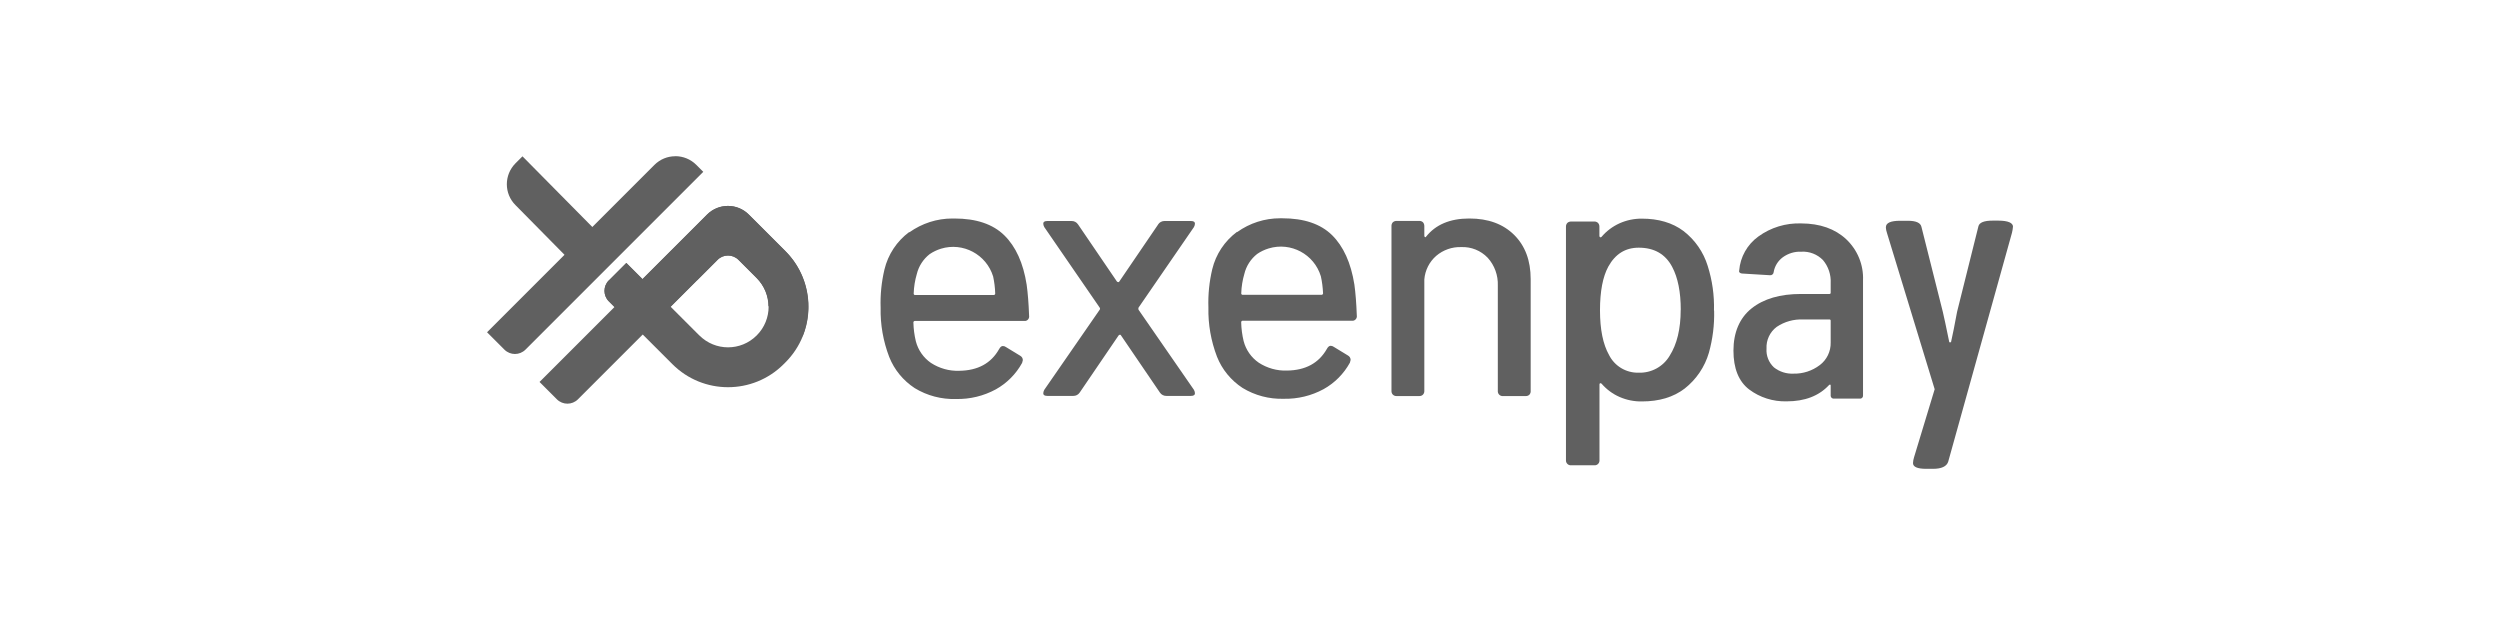 <svg xmlns="http://www.w3.org/2000/svg" id="katman_1" viewBox="0 0 340.16 85.04"><defs><style>.cls-1,.cls-2{fill:#606060;}.cls-2{fill-rule:evenodd;}</style></defs><g><path class="cls-1" d="M95.15,45.64l-3.9-3.9,6.39-6.39c.78-.78,2.05-.78,2.84,0l2.48,2.48c2.16,2.16,2.16,5.65,0,7.81-1.08,1.08-2.49,1.62-3.9,1.62s-2.82-.54-3.9-1.62m1.06-16.44l-12.54,12.54,7.81,7.81c4.18,4.18,10.96,4.18,15.14,0l.24-.24c4.18-4.18,4.18-10.96,0-15.14l-4.97-4.97c-.78-.78-1.81-1.18-2.84-1.18s-2.05,.39-2.84,1.18"></path><path class="cls-1" d="M82.84,38.15h0c-.79,.79-.79,2.06,0,2.85l3.12,3.12,3.8-3.8-4.54-4.54-2.37,2.37Z"></path><path class="cls-1" d="M82.84,38.15h0c-.79,.79-.79,2.06,0,2.85l3.12,3.12,3.8-3.8-4.54-4.54-2.37,2.37Z"></path><path class="cls-1" d="M96.19,29.2l-22.78,22.77,2.37,2.37c.79,.78,2.06,.78,2.85,0l24.2-24.2-.95-.94h0c-.78-.79-1.81-1.18-2.84-1.18s-2.06,.39-2.85,1.18"></path><path class="cls-1" d="M109.2,45.78c-1.45-1.52-2.87-3.06-4.64-4.13-.02-1.39-.56-2.76-1.61-3.82l-2.48-2.48c-.78-.78-2.06-.78-2.84,0l-2.78,2.78s-.02-.02-.03-.04l7.98-7.98,4.05,4.05c3.14,3.14,3.92,7.74,2.35,11.61Z"></path><path class="cls-1" d="M70.14,22.22h0c-1.57,1.58-1.57,4.12,0,5.69l9.92,10.05,2.37-2.37h0c.78-.79,.78-2.06,0-2.85l-11.34-11.47-.95,.95Z"></path><path class="cls-1" d="M91.86,21.26c-1.02,0-2.04,.4-2.82,1.18l-22.77,22.77,2.37,2.37c.79,.78,2.06,.78,2.85,0l24.2-24.2-.95-.95c-.78-.78-1.8-1.17-2.82-1.18h-.06Z"></path></g><g><path class="cls-1" d="M157.59,30.53l-5.29,7.77c-.02,.06-.08,.09-.14,.09-.07,0-.14-.04-.19-.09l-5.29-7.77c-.2-.3-.53-.47-.89-.46h-3.28c-.38,0-.56,.12-.56,.37,.01,.16,.06,.32,.14,.46l7.54,10.96c.06,.08,.06,.2,0,.28l-7.54,10.9c-.08,.14-.12,.3-.14,.46,0,.25,.18,.37,.56,.37h3.51c.36,.01,.69-.16,.89-.46l5.29-7.77c.05-.06,.12-.09,.19-.1,.06,0,.12,.04,.14,.1l5.29,7.77c.2,.3,.53,.47,.89,.46h3.32c.38,0,.56-.12,.56-.37-.01-.16-.06-.32-.14-.46l-7.54-10.9c-.03-.09-.03-.19,0-.28l7.54-10.96c.08-.14,.13-.3,.14-.46,0-.25-.18-.37-.56-.37h-3.59c-.34,0-.67,.17-.86,.46m36.45,1.68s0,.02-.01,.03c-.03,.04-.09,.05-.13,.02-.06-.04-.1-.11-.09-.19v-1.31c0-.19-.06-.38-.19-.52-.14-.13-.32-.19-.51-.18h-3.07c-.19-.01-.37,.06-.51,.18-.13,.14-.2,.33-.19,.52v22.43c-.01,.19,.06,.38,.19,.51,.14,.13,.32,.2,.51,.19h3.07c.19,.01,.38-.06,.51-.19,.13-.14,.2-.32,.19-.51v-15.17c.1-1.24,.68-2.39,1.62-3.21,.94-.8,2.15-1.23,3.39-1.19,1.36-.06,2.67,.47,3.61,1.45,.94,1.03,1.43,2.4,1.38,3.79v14.32s0,.07,0,.11c.03,.36,.34,.63,.7,.6h3.09c.19,.01,.38-.06,.51-.19,.12-.14,.19-.33,.17-.51v-15.21c0-2.53-.75-4.53-2.25-6.02-1.5-1.48-3.52-2.23-6.09-2.23h-.02c-2.61,0-4.57,.83-5.88,2.48m-24.97,7.91c-.11-.02-.19-.12-.17-.23,.03-.89,.17-1.77,.42-2.62,.26-1.08,.88-2.04,1.75-2.72,.48-.33,1.01-.58,1.57-.75,3.01-.91,6.18,.79,7.09,3.79,.17,.75,.26,1.52,.3,2.29,0,.02,0,.04,0,.06-.02,.11-.12,.19-.23,.17h-10.66s-.02,0-.03,0-.02,0-.03,0m-.75-8.57c-1.69,1.25-2.89,3.06-3.38,5.1-.4,1.7-.58,3.45-.52,5.2-.05,2.29,.35,4.56,1.17,6.7,.69,1.74,1.9,3.21,3.47,4.24,1.69,1.03,3.64,1.54,5.62,1.48,1.89,.04,3.75-.41,5.41-1.31,1.51-.84,2.75-2.09,3.58-3.6l.1-.38c0-.26-.15-.49-.38-.61l-1.92-1.17c-.12-.09-.27-.14-.42-.14-.19,0-.36,.14-.51,.42-1.1,1.94-2.91,2.92-5.43,2.95-1.36,.05-2.7-.33-3.84-1.07-1.02-.7-1.75-1.75-2.06-2.95-.2-.83-.31-1.68-.33-2.53,0-.02,0-.04,0-.06,.02-.11,.12-.19,.23-.17h14.79c.07,0,.14,0,.21,0,.34-.06,.56-.38,.5-.72-.06-1.65-.17-3.06-.33-4.21-.47-2.95-1.49-5.19-3.04-6.72-1.56-1.53-3.82-2.29-6.79-2.29-.09,0-.19,0-.28,0-2.09,0-4.13,.65-5.84,1.88m-43.84,8.57c-.11-.02-.19-.12-.17-.23,.03-.89,.17-1.77,.42-2.62,.26-1.08,.88-2.04,1.75-2.72,.47-.32,.99-.57,1.54-.74,3-.92,6.18,.78,7.1,3.78,.16,.75,.26,1.52,.28,2.29,0,.02,0,.04,0,.06-.02,.11-.12,.19-.23,.17h-10.62s-.02,0-.03,0-.02,0-.03,0m-.79-8.57c-1.69,1.25-2.88,3.06-3.37,5.1-.4,1.7-.58,3.45-.52,5.2-.05,2.29,.35,4.56,1.17,6.7,.69,1.74,1.9,3.21,3.47,4.24,1.69,1.03,3.64,1.54,5.62,1.48,1.89,.04,3.75-.41,5.41-1.31,1.51-.84,2.75-2.09,3.58-3.6l.1-.38c0-.26-.15-.49-.38-.61l-1.92-1.17c-.12-.09-.27-.14-.42-.14-.19,0-.36,.14-.51,.42-1.09,1.94-2.9,2.92-5.43,2.95-1.36,.05-2.7-.33-3.84-1.07-1.02-.7-1.75-1.75-2.06-2.95-.2-.83-.31-1.68-.33-2.53,0-.02,0-.04,0-.06,.02-.11,.12-.19,.23-.17h14.8c.07,0,.14,0,.21,0,.34-.06,.56-.38,.5-.72-.06-1.65-.17-3.06-.33-4.21-.46-2.95-1.48-5.19-3.04-6.72-1.56-1.53-3.83-2.29-6.79-2.29-.1,0-.2,0-.29,0-2.09,0-4.13,.66-5.84,1.88"></path><g><path class="cls-1" d="M251.2,32.55c1.54,1.45,2.38,3.49,2.29,5.6v15.63c.03,.22-.12,.43-.34,.46-.04,0-.08,0-.12,0h-3.48c-.22,.03-.43-.13-.46-.35,0-.04,0-.07,0-.11v-1.34s-.02-.1-.07-.11c-.05,0-.1,0-.16,.07-1.38,1.48-3.3,2.21-5.76,2.21-1.84,.05-3.65-.52-5.12-1.63-1.41-1.09-2.12-2.85-2.12-5.28s.82-4.43,2.47-5.74c1.65-1.31,3.88-1.96,6.71-1.96h3.87c.09,.01,.17-.05,.18-.13,0-.02,0-.03,0-.05v-1.29c.06-1.14-.31-2.26-1.04-3.13-.77-.8-1.86-1.22-2.97-1.15-.9-.04-1.78,.23-2.51,.76-.66,.49-1.11,1.22-1.24,2.03-.02,.25-.25,.44-.5,.41h0l-3.78-.23c-.12,0-.23-.04-.32-.11-.09-.07-.13-.19-.09-.3,.15-1.85,1.1-3.54,2.61-4.63,1.69-1.23,3.74-1.85,5.83-1.78,2.55,.01,4.6,.73,6.13,2.16m-3.62,17.13c.97-.72,1.53-1.88,1.5-3.09v-2.95c.01-.09-.05-.17-.13-.18-.02,0-.03,0-.05,0h-3.55c-1.28-.06-2.55,.29-3.62,1.01-.92,.69-1.44,1.8-1.38,2.95-.07,.96,.3,1.9,1.01,2.56,.76,.6,1.71,.9,2.67,.85,1.28,.03,2.53-.38,3.55-1.15"></path><path class="cls-1" d="M273.89,30.87c-.02,.28-.07,.55-.14,.83l-8.67,31.12c-.21,.65-.92,.97-2.07,.97h-.92c-1.2,0-1.8-.26-1.8-.78,.01-.27,.06-.53,.14-.78l2.81-9.27-6.46-21.16c-.1-.28-.17-.58-.18-.88,0-.59,.65-.88,1.94-.88h1.06c1.11,0,1.72,.28,1.84,.83l2.91,11.57c.15,.61,.44,1.99,.88,4.13h.23l.37-1.75,.46-2.4,2.9-11.62c.12-.52,.77-.78,1.94-.78h.78c1.33,.01,1.99,.3,1.99,.85"></path><path class="cls-2" d="M233.21,42.26c.06-2.06-.23-4.11-.85-6.07-.58-1.89-1.73-3.55-3.3-4.76-1.5-1.12-3.39-1.68-5.66-1.68-1.05-.01-2.09,.21-3.05,.64-.94,.43-1.77,1.05-2.44,1.84-.04,.06-.12,.08-.19,.05-.07-.04-.11-.11-.1-.19v-1.24c.01-.19-.06-.38-.19-.52-.14-.13-.33-.2-.52-.19h-3.13c-.19,0-.38,.06-.52,.19-.13,.14-.2,.33-.19,.52v31.75c-.03,.36,.24,.68,.6,.71,.04,0,.08,0,.12,0h3.13c.36,.03,.68-.23,.71-.6,0-.04,0-.08,0-.12v-10.28c0-.09,.03-.15,.1-.17,.07-.01,.14,.02,.19,.07,.67,.77,1.5,1.39,2.44,1.8,.96,.42,2,.63,3.05,.61,2.34,0,4.28-.58,5.81-1.75,1.58-1.24,2.74-2.95,3.3-4.88,.52-1.87,.76-3.8,.71-5.73m-4.55-.1c0,2.59-.5,4.67-1.51,6.26-.88,1.48-2.5,2.35-4.22,2.29-1.7,.04-3.26-.9-4.02-2.41-.82-1.46-1.23-3.48-1.23-6.07,0-2.59,.38-4.58,1.14-5.97,.95-1.71,2.32-2.56,4.13-2.56,2.11,0,3.63,.87,4.55,2.61,.78,1.47,1.17,3.42,1.17,5.85"></path></g></g></svg>
